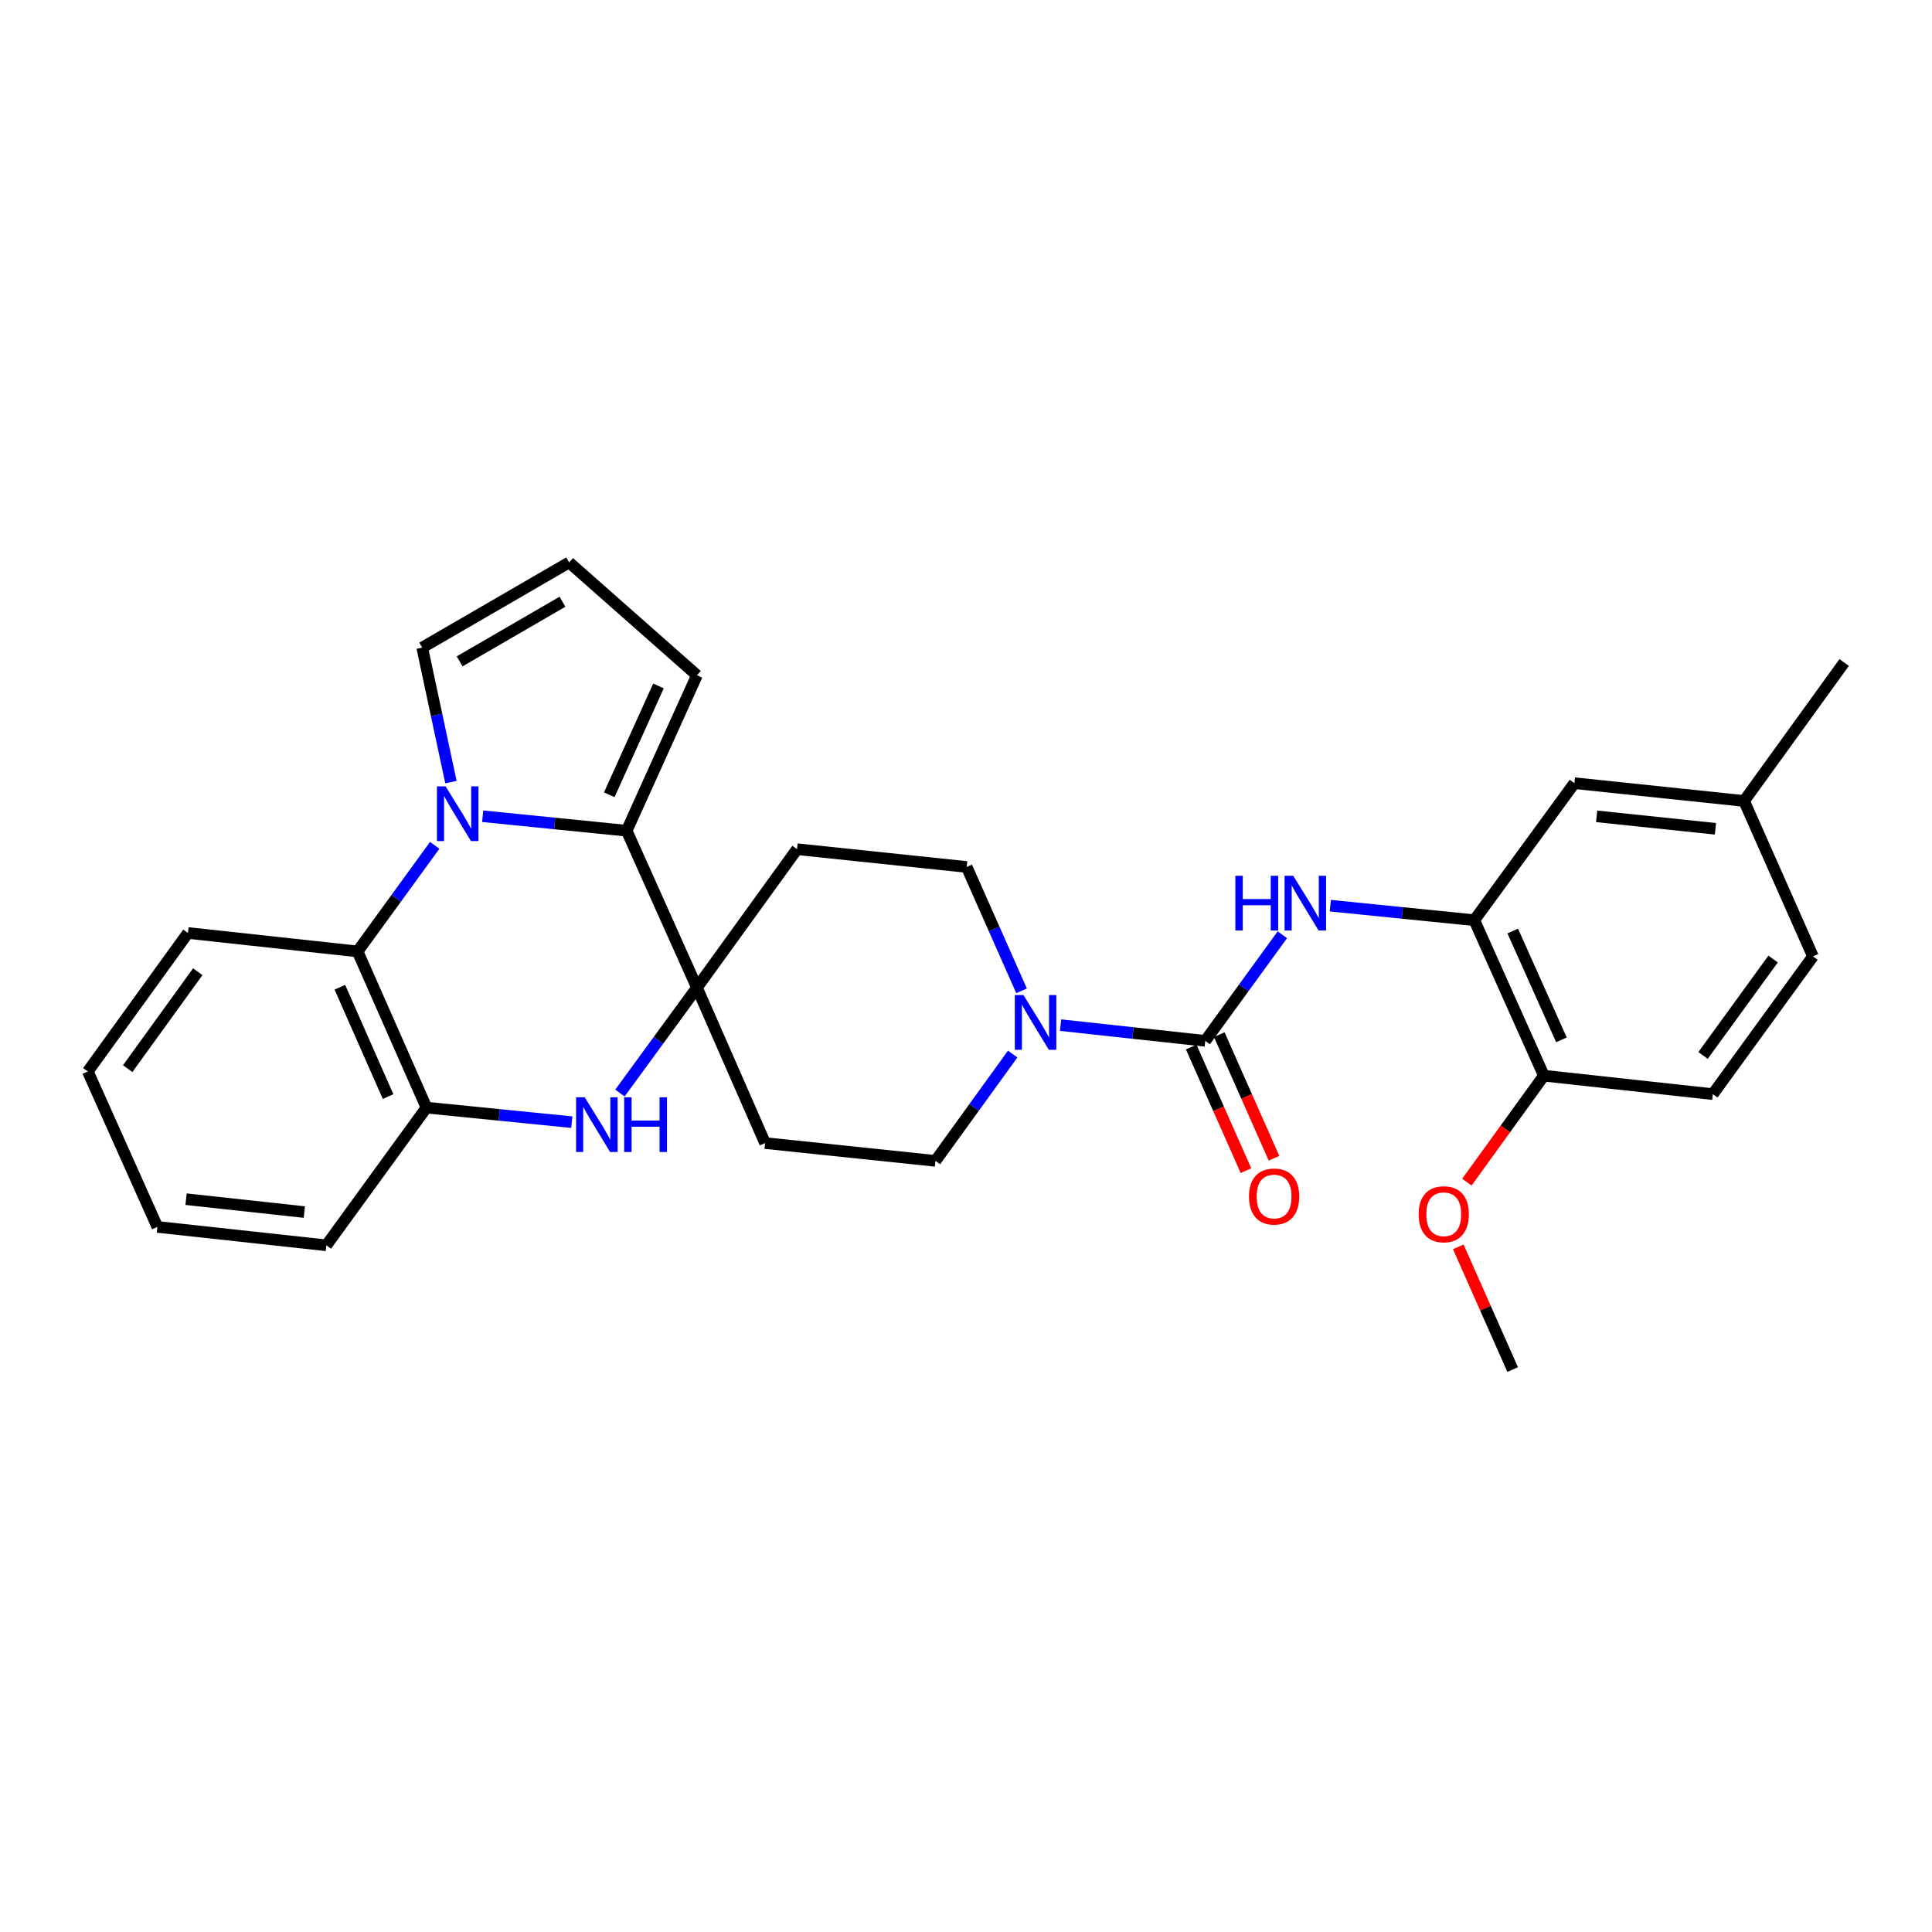 <?xml version='1.0' encoding='iso-8859-1'?>
<svg version='1.1' baseProfile='full'
              xmlns='http://www.w3.org/2000/svg'
                      xmlns:rdkit='http://www.rdkit.org/xml'
                      xmlns:xlink='http://www.w3.org/1999/xlink'
                  xml:space='preserve'
width='1000px' height='1000px' viewBox='0 0 1000 1000'>
<!-- END OF HEADER -->
<rect style='opacity:1.0;fill:#FFFFFF;stroke:none' width='1000' height='1000' x='0' y='0'> </rect>
<path class='bond-1' d='M 249.84,422.483 L 287.102,426.232' style='fill:none;fill-rule:evenodd;stroke:#0000FF;stroke-width:6px;stroke-linecap:butt;stroke-linejoin:miter;stroke-opacity:1' />
<path class='bond-1' d='M 287.102,426.232 L 324.364,429.982' style='fill:none;fill-rule:evenodd;stroke:#000000;stroke-width:6px;stroke-linecap:butt;stroke-linejoin:miter;stroke-opacity:1' />
<path class='bond-5' d='M 225.007,437.544 L 205.046,465.002' style='fill:none;fill-rule:evenodd;stroke:#0000FF;stroke-width:6px;stroke-linecap:butt;stroke-linejoin:miter;stroke-opacity:1' />
<path class='bond-5' d='M 205.046,465.002 L 185.085,492.46' style='fill:none;fill-rule:evenodd;stroke:#000000;stroke-width:6px;stroke-linecap:butt;stroke-linejoin:miter;stroke-opacity:1' />
<path class='bond-11' d='M 233.408,404.823 L 225.971,370.012' style='fill:none;fill-rule:evenodd;stroke:#0000FF;stroke-width:6px;stroke-linecap:butt;stroke-linejoin:miter;stroke-opacity:1' />
<path class='bond-11' d='M 225.971,370.012 L 218.534,335.201' style='fill:none;fill-rule:evenodd;stroke:#000000;stroke-width:6px;stroke-linecap:butt;stroke-linejoin:miter;stroke-opacity:1' />
<path class='bond-0' d='M 360.74,511.191 L 324.364,429.982' style='fill:none;fill-rule:evenodd;stroke:#000000;stroke-width:6px;stroke-linecap:butt;stroke-linejoin:miter;stroke-opacity:1' />
<path class='bond-9' d='M 360.74,511.191 L 396.004,591.659' style='fill:none;fill-rule:evenodd;stroke:#000000;stroke-width:6px;stroke-linecap:butt;stroke-linejoin:miter;stroke-opacity:1' />
<path class='bond-10' d='M 360.74,511.191 L 412.539,439.541' style='fill:none;fill-rule:evenodd;stroke:#000000;stroke-width:6px;stroke-linecap:butt;stroke-linejoin:miter;stroke-opacity:1' />
<path class='bond-30' d='M 360.74,511.191 L 340.806,538.476' style='fill:none;fill-rule:evenodd;stroke:#000000;stroke-width:6px;stroke-linecap:butt;stroke-linejoin:miter;stroke-opacity:1' />
<path class='bond-30' d='M 340.806,538.476 L 320.872,565.761' style='fill:none;fill-rule:evenodd;stroke:#0000FF;stroke-width:6px;stroke-linecap:butt;stroke-linejoin:miter;stroke-opacity:1' />
<path class='bond-12' d='M 324.364,429.982 L 360.74,349.514' style='fill:none;fill-rule:evenodd;stroke:#000000;stroke-width:6px;stroke-linecap:butt;stroke-linejoin:miter;stroke-opacity:1' />
<path class='bond-12' d='M 315.356,411.373 L 340.819,355.045' style='fill:none;fill-rule:evenodd;stroke:#000000;stroke-width:6px;stroke-linecap:butt;stroke-linejoin:miter;stroke-opacity:1' />
<path class='bond-2' d='M 623.837,538.748 L 586.396,534.681' style='fill:none;fill-rule:evenodd;stroke:#000000;stroke-width:6px;stroke-linecap:butt;stroke-linejoin:miter;stroke-opacity:1' />
<path class='bond-2' d='M 586.396,534.681 L 548.954,530.613' style='fill:none;fill-rule:evenodd;stroke:#0000FF;stroke-width:6px;stroke-linecap:butt;stroke-linejoin:miter;stroke-opacity:1' />
<path class='bond-6' d='M 623.837,538.748 L 643.791,511.29' style='fill:none;fill-rule:evenodd;stroke:#000000;stroke-width:6px;stroke-linecap:butt;stroke-linejoin:miter;stroke-opacity:1' />
<path class='bond-6' d='M 643.791,511.29 L 663.745,483.832' style='fill:none;fill-rule:evenodd;stroke:#0000FF;stroke-width:6px;stroke-linecap:butt;stroke-linejoin:miter;stroke-opacity:1' />
<path class='bond-16' d='M 616.58,541.961 L 630.74,573.944' style='fill:none;fill-rule:evenodd;stroke:#000000;stroke-width:6px;stroke-linecap:butt;stroke-linejoin:miter;stroke-opacity:1' />
<path class='bond-16' d='M 630.74,573.944 L 644.901,605.926' style='fill:none;fill-rule:evenodd;stroke:#FF0000;stroke-width:6px;stroke-linecap:butt;stroke-linejoin:miter;stroke-opacity:1' />
<path class='bond-16' d='M 631.094,535.535 L 645.255,567.518' style='fill:none;fill-rule:evenodd;stroke:#000000;stroke-width:6px;stroke-linecap:butt;stroke-linejoin:miter;stroke-opacity:1' />
<path class='bond-16' d='M 645.255,567.518 L 659.415,599.5' style='fill:none;fill-rule:evenodd;stroke:#FF0000;stroke-width:6px;stroke-linecap:butt;stroke-linejoin:miter;stroke-opacity:1' />
<path class='bond-3' d='M 295.967,580.823 L 258.353,577.065' style='fill:none;fill-rule:evenodd;stroke:#0000FF;stroke-width:6px;stroke-linecap:butt;stroke-linejoin:miter;stroke-opacity:1' />
<path class='bond-3' d='M 258.353,577.065 L 220.738,573.308' style='fill:none;fill-rule:evenodd;stroke:#000000;stroke-width:6px;stroke-linecap:butt;stroke-linejoin:miter;stroke-opacity:1' />
<path class='bond-4' d='M 528.757,512.846 L 514.555,480.792' style='fill:none;fill-rule:evenodd;stroke:#0000FF;stroke-width:6px;stroke-linecap:butt;stroke-linejoin:miter;stroke-opacity:1' />
<path class='bond-4' d='M 514.555,480.792 L 500.353,448.739' style='fill:none;fill-rule:evenodd;stroke:#000000;stroke-width:6px;stroke-linecap:butt;stroke-linejoin:miter;stroke-opacity:1' />
<path class='bond-32' d='M 524.168,545.577 L 504.178,573.221' style='fill:none;fill-rule:evenodd;stroke:#0000FF;stroke-width:6px;stroke-linecap:butt;stroke-linejoin:miter;stroke-opacity:1' />
<path class='bond-32' d='M 504.178,573.221 L 484.189,600.865' style='fill:none;fill-rule:evenodd;stroke:#000000;stroke-width:6px;stroke-linecap:butt;stroke-linejoin:miter;stroke-opacity:1' />
<path class='bond-7' d='M 185.085,492.46 L 220.738,573.308' style='fill:none;fill-rule:evenodd;stroke:#000000;stroke-width:6px;stroke-linecap:butt;stroke-linejoin:miter;stroke-opacity:1' />
<path class='bond-7' d='M 175.91,510.992 L 200.867,567.585' style='fill:none;fill-rule:evenodd;stroke:#000000;stroke-width:6px;stroke-linecap:butt;stroke-linejoin:miter;stroke-opacity:1' />
<path class='bond-23' d='M 185.085,492.46 L 97.272,482.91' style='fill:none;fill-rule:evenodd;stroke:#000000;stroke-width:6px;stroke-linecap:butt;stroke-linejoin:miter;stroke-opacity:1' />
<path class='bond-8' d='M 688.574,468.775 L 725.836,472.535' style='fill:none;fill-rule:evenodd;stroke:#0000FF;stroke-width:6px;stroke-linecap:butt;stroke-linejoin:miter;stroke-opacity:1' />
<path class='bond-8' d='M 725.836,472.535 L 763.098,476.296' style='fill:none;fill-rule:evenodd;stroke:#000000;stroke-width:6px;stroke-linecap:butt;stroke-linejoin:miter;stroke-opacity:1' />
<path class='bond-24' d='M 220.738,573.308 L 168.921,644.578' style='fill:none;fill-rule:evenodd;stroke:#000000;stroke-width:6px;stroke-linecap:butt;stroke-linejoin:miter;stroke-opacity:1' />
<path class='bond-17' d='M 763.098,476.296 L 799.103,556.773' style='fill:none;fill-rule:evenodd;stroke:#000000;stroke-width:6px;stroke-linecap:butt;stroke-linejoin:miter;stroke-opacity:1' />
<path class='bond-17' d='M 782.988,481.885 L 808.191,538.219' style='fill:none;fill-rule:evenodd;stroke:#000000;stroke-width:6px;stroke-linecap:butt;stroke-linejoin:miter;stroke-opacity:1' />
<path class='bond-18' d='M 763.098,476.296 L 814.906,405.37' style='fill:none;fill-rule:evenodd;stroke:#000000;stroke-width:6px;stroke-linecap:butt;stroke-linejoin:miter;stroke-opacity:1' />
<path class='bond-15' d='M 396.004,591.659 L 484.189,600.865' style='fill:none;fill-rule:evenodd;stroke:#000000;stroke-width:6px;stroke-linecap:butt;stroke-linejoin:miter;stroke-opacity:1' />
<path class='bond-14' d='M 412.539,439.541 L 500.353,448.739' style='fill:none;fill-rule:evenodd;stroke:#000000;stroke-width:6px;stroke-linecap:butt;stroke-linejoin:miter;stroke-opacity:1' />
<path class='bond-13' d='M 218.534,335.201 L 294.584,291.109' style='fill:none;fill-rule:evenodd;stroke:#000000;stroke-width:6px;stroke-linecap:butt;stroke-linejoin:miter;stroke-opacity:1' />
<path class='bond-13' d='M 237.903,342.32 L 291.138,311.455' style='fill:none;fill-rule:evenodd;stroke:#000000;stroke-width:6px;stroke-linecap:butt;stroke-linejoin:miter;stroke-opacity:1' />
<path class='bond-29' d='M 360.74,349.514 L 294.584,291.109' style='fill:none;fill-rule:evenodd;stroke:#000000;stroke-width:6px;stroke-linecap:butt;stroke-linejoin:miter;stroke-opacity:1' />
<path class='bond-19' d='M 799.103,556.773 L 886.564,566.323' style='fill:none;fill-rule:evenodd;stroke:#000000;stroke-width:6px;stroke-linecap:butt;stroke-linejoin:miter;stroke-opacity:1' />
<path class='bond-22' d='M 799.103,556.773 L 779.173,584.328' style='fill:none;fill-rule:evenodd;stroke:#000000;stroke-width:6px;stroke-linecap:butt;stroke-linejoin:miter;stroke-opacity:1' />
<path class='bond-22' d='M 779.173,584.328 L 759.242,611.883' style='fill:none;fill-rule:evenodd;stroke:#FF0000;stroke-width:6px;stroke-linecap:butt;stroke-linejoin:miter;stroke-opacity:1' />
<path class='bond-20' d='M 814.906,405.37 L 902.728,414.576' style='fill:none;fill-rule:evenodd;stroke:#000000;stroke-width:6px;stroke-linecap:butt;stroke-linejoin:miter;stroke-opacity:1' />
<path class='bond-20' d='M 826.424,422.537 L 887.9,428.982' style='fill:none;fill-rule:evenodd;stroke:#000000;stroke-width:6px;stroke-linecap:butt;stroke-linejoin:miter;stroke-opacity:1' />
<path class='bond-33' d='M 886.564,566.323 L 938.372,495.026' style='fill:none;fill-rule:evenodd;stroke:#000000;stroke-width:6px;stroke-linecap:butt;stroke-linejoin:miter;stroke-opacity:1' />
<path class='bond-33' d='M 881.495,546.298 L 917.76,496.39' style='fill:none;fill-rule:evenodd;stroke:#000000;stroke-width:6px;stroke-linecap:butt;stroke-linejoin:miter;stroke-opacity:1' />
<path class='bond-21' d='M 902.728,414.576 L 938.372,495.026' style='fill:none;fill-rule:evenodd;stroke:#000000;stroke-width:6px;stroke-linecap:butt;stroke-linejoin:miter;stroke-opacity:1' />
<path class='bond-25' d='M 902.728,414.576 L 954.545,342.909' style='fill:none;fill-rule:evenodd;stroke:#000000;stroke-width:6px;stroke-linecap:butt;stroke-linejoin:miter;stroke-opacity:1' />
<path class='bond-26' d='M 754.804,645.375 L 768.88,677.133' style='fill:none;fill-rule:evenodd;stroke:#FF0000;stroke-width:6px;stroke-linecap:butt;stroke-linejoin:miter;stroke-opacity:1' />
<path class='bond-26' d='M 768.88,677.133 L 782.957,708.891' style='fill:none;fill-rule:evenodd;stroke:#000000;stroke-width:6px;stroke-linecap:butt;stroke-linejoin:miter;stroke-opacity:1' />
<path class='bond-27' d='M 97.272,482.91 L 45.455,554.577' style='fill:none;fill-rule:evenodd;stroke:#000000;stroke-width:6px;stroke-linecap:butt;stroke-linejoin:miter;stroke-opacity:1' />
<path class='bond-27' d='M 102.362,502.96 L 66.09,553.127' style='fill:none;fill-rule:evenodd;stroke:#000000;stroke-width:6px;stroke-linecap:butt;stroke-linejoin:miter;stroke-opacity:1' />
<path class='bond-31' d='M 168.921,644.578 L 81.46,635.045' style='fill:none;fill-rule:evenodd;stroke:#000000;stroke-width:6px;stroke-linecap:butt;stroke-linejoin:miter;stroke-opacity:1' />
<path class='bond-31' d='M 157.522,627.368 L 96.299,620.695' style='fill:none;fill-rule:evenodd;stroke:#000000;stroke-width:6px;stroke-linecap:butt;stroke-linejoin:miter;stroke-opacity:1' />
<path class='bond-28' d='M 45.455,554.577 L 81.46,635.045' style='fill:none;fill-rule:evenodd;stroke:#000000;stroke-width:6px;stroke-linecap:butt;stroke-linejoin:miter;stroke-opacity:1' />
<path  class='atom-0' d='M 230.642 407.021
L 239.922 422.021
Q 240.842 423.501, 242.322 426.181
Q 243.802 428.861, 243.882 429.021
L 243.882 407.021
L 247.642 407.021
L 247.642 435.341
L 243.762 435.341
L 233.802 418.941
Q 232.642 417.021, 231.402 414.821
Q 230.202 412.621, 229.842 411.941
L 229.842 435.341
L 226.162 435.341
L 226.162 407.021
L 230.642 407.021
' fill='#0000FF'/>
<path  class='atom-4' d='M 302.662 567.957
L 311.942 582.957
Q 312.862 584.437, 314.342 587.117
Q 315.822 589.797, 315.902 589.957
L 315.902 567.957
L 319.662 567.957
L 319.662 596.277
L 315.782 596.277
L 305.822 579.877
Q 304.662 577.957, 303.422 575.757
Q 302.222 573.557, 301.862 572.877
L 301.862 596.277
L 298.182 596.277
L 298.182 567.957
L 302.662 567.957
' fill='#0000FF'/>
<path  class='atom-4' d='M 323.062 567.957
L 326.902 567.957
L 326.902 579.997
L 341.382 579.997
L 341.382 567.957
L 345.222 567.957
L 345.222 596.277
L 341.382 596.277
L 341.382 583.197
L 326.902 583.197
L 326.902 596.277
L 323.062 596.277
L 323.062 567.957
' fill='#0000FF'/>
<path  class='atom-5' d='M 529.746 515.047
L 539.026 530.047
Q 539.946 531.527, 541.426 534.207
Q 542.906 536.887, 542.986 537.047
L 542.986 515.047
L 546.746 515.047
L 546.746 543.367
L 542.866 543.367
L 532.906 526.967
Q 531.746 525.047, 530.506 522.847
Q 529.306 520.647, 528.946 519.967
L 528.946 543.367
L 525.266 543.367
L 525.266 515.047
L 529.746 515.047
' fill='#0000FF'/>
<path  class='atom-7' d='M 639.416 453.309
L 643.256 453.309
L 643.256 465.349
L 657.736 465.349
L 657.736 453.309
L 661.576 453.309
L 661.576 481.629
L 657.736 481.629
L 657.736 468.549
L 643.256 468.549
L 643.256 481.629
L 639.416 481.629
L 639.416 453.309
' fill='#0000FF'/>
<path  class='atom-7' d='M 669.376 453.309
L 678.656 468.309
Q 679.576 469.789, 681.056 472.469
Q 682.536 475.149, 682.616 475.309
L 682.616 453.309
L 686.376 453.309
L 686.376 481.629
L 682.496 481.629
L 672.536 465.229
Q 671.376 463.309, 670.136 461.109
Q 668.936 458.909, 668.576 458.229
L 668.576 481.629
L 664.896 481.629
L 664.896 453.309
L 669.376 453.309
' fill='#0000FF'/>
<path  class='atom-17' d='M 646.472 619.314
Q 646.472 612.514, 649.832 608.714
Q 653.192 604.914, 659.472 604.914
Q 665.752 604.914, 669.112 608.714
Q 672.472 612.514, 672.472 619.314
Q 672.472 626.194, 669.072 630.114
Q 665.672 633.994, 659.472 633.994
Q 653.232 633.994, 649.832 630.114
Q 646.472 626.234, 646.472 619.314
M 659.472 630.794
Q 663.792 630.794, 666.112 627.914
Q 668.472 624.994, 668.472 619.314
Q 668.472 613.754, 666.112 610.954
Q 663.792 608.114, 659.472 608.114
Q 655.152 608.114, 652.792 610.914
Q 650.472 613.714, 650.472 619.314
Q 650.472 625.034, 652.792 627.914
Q 655.152 630.794, 659.472 630.794
' fill='#FF0000'/>
<path  class='atom-23' d='M 734.286 628.494
Q 734.286 621.694, 737.646 617.894
Q 741.006 614.094, 747.286 614.094
Q 753.566 614.094, 756.926 617.894
Q 760.286 621.694, 760.286 628.494
Q 760.286 635.374, 756.886 639.294
Q 753.486 643.174, 747.286 643.174
Q 741.046 643.174, 737.646 639.294
Q 734.286 635.414, 734.286 628.494
M 747.286 639.974
Q 751.606 639.974, 753.926 637.094
Q 756.286 634.174, 756.286 628.494
Q 756.286 622.934, 753.926 620.134
Q 751.606 617.294, 747.286 617.294
Q 742.966 617.294, 740.606 620.094
Q 738.286 622.894, 738.286 628.494
Q 738.286 634.214, 740.606 637.094
Q 742.966 639.974, 747.286 639.974
' fill='#FF0000'/>
</svg>
